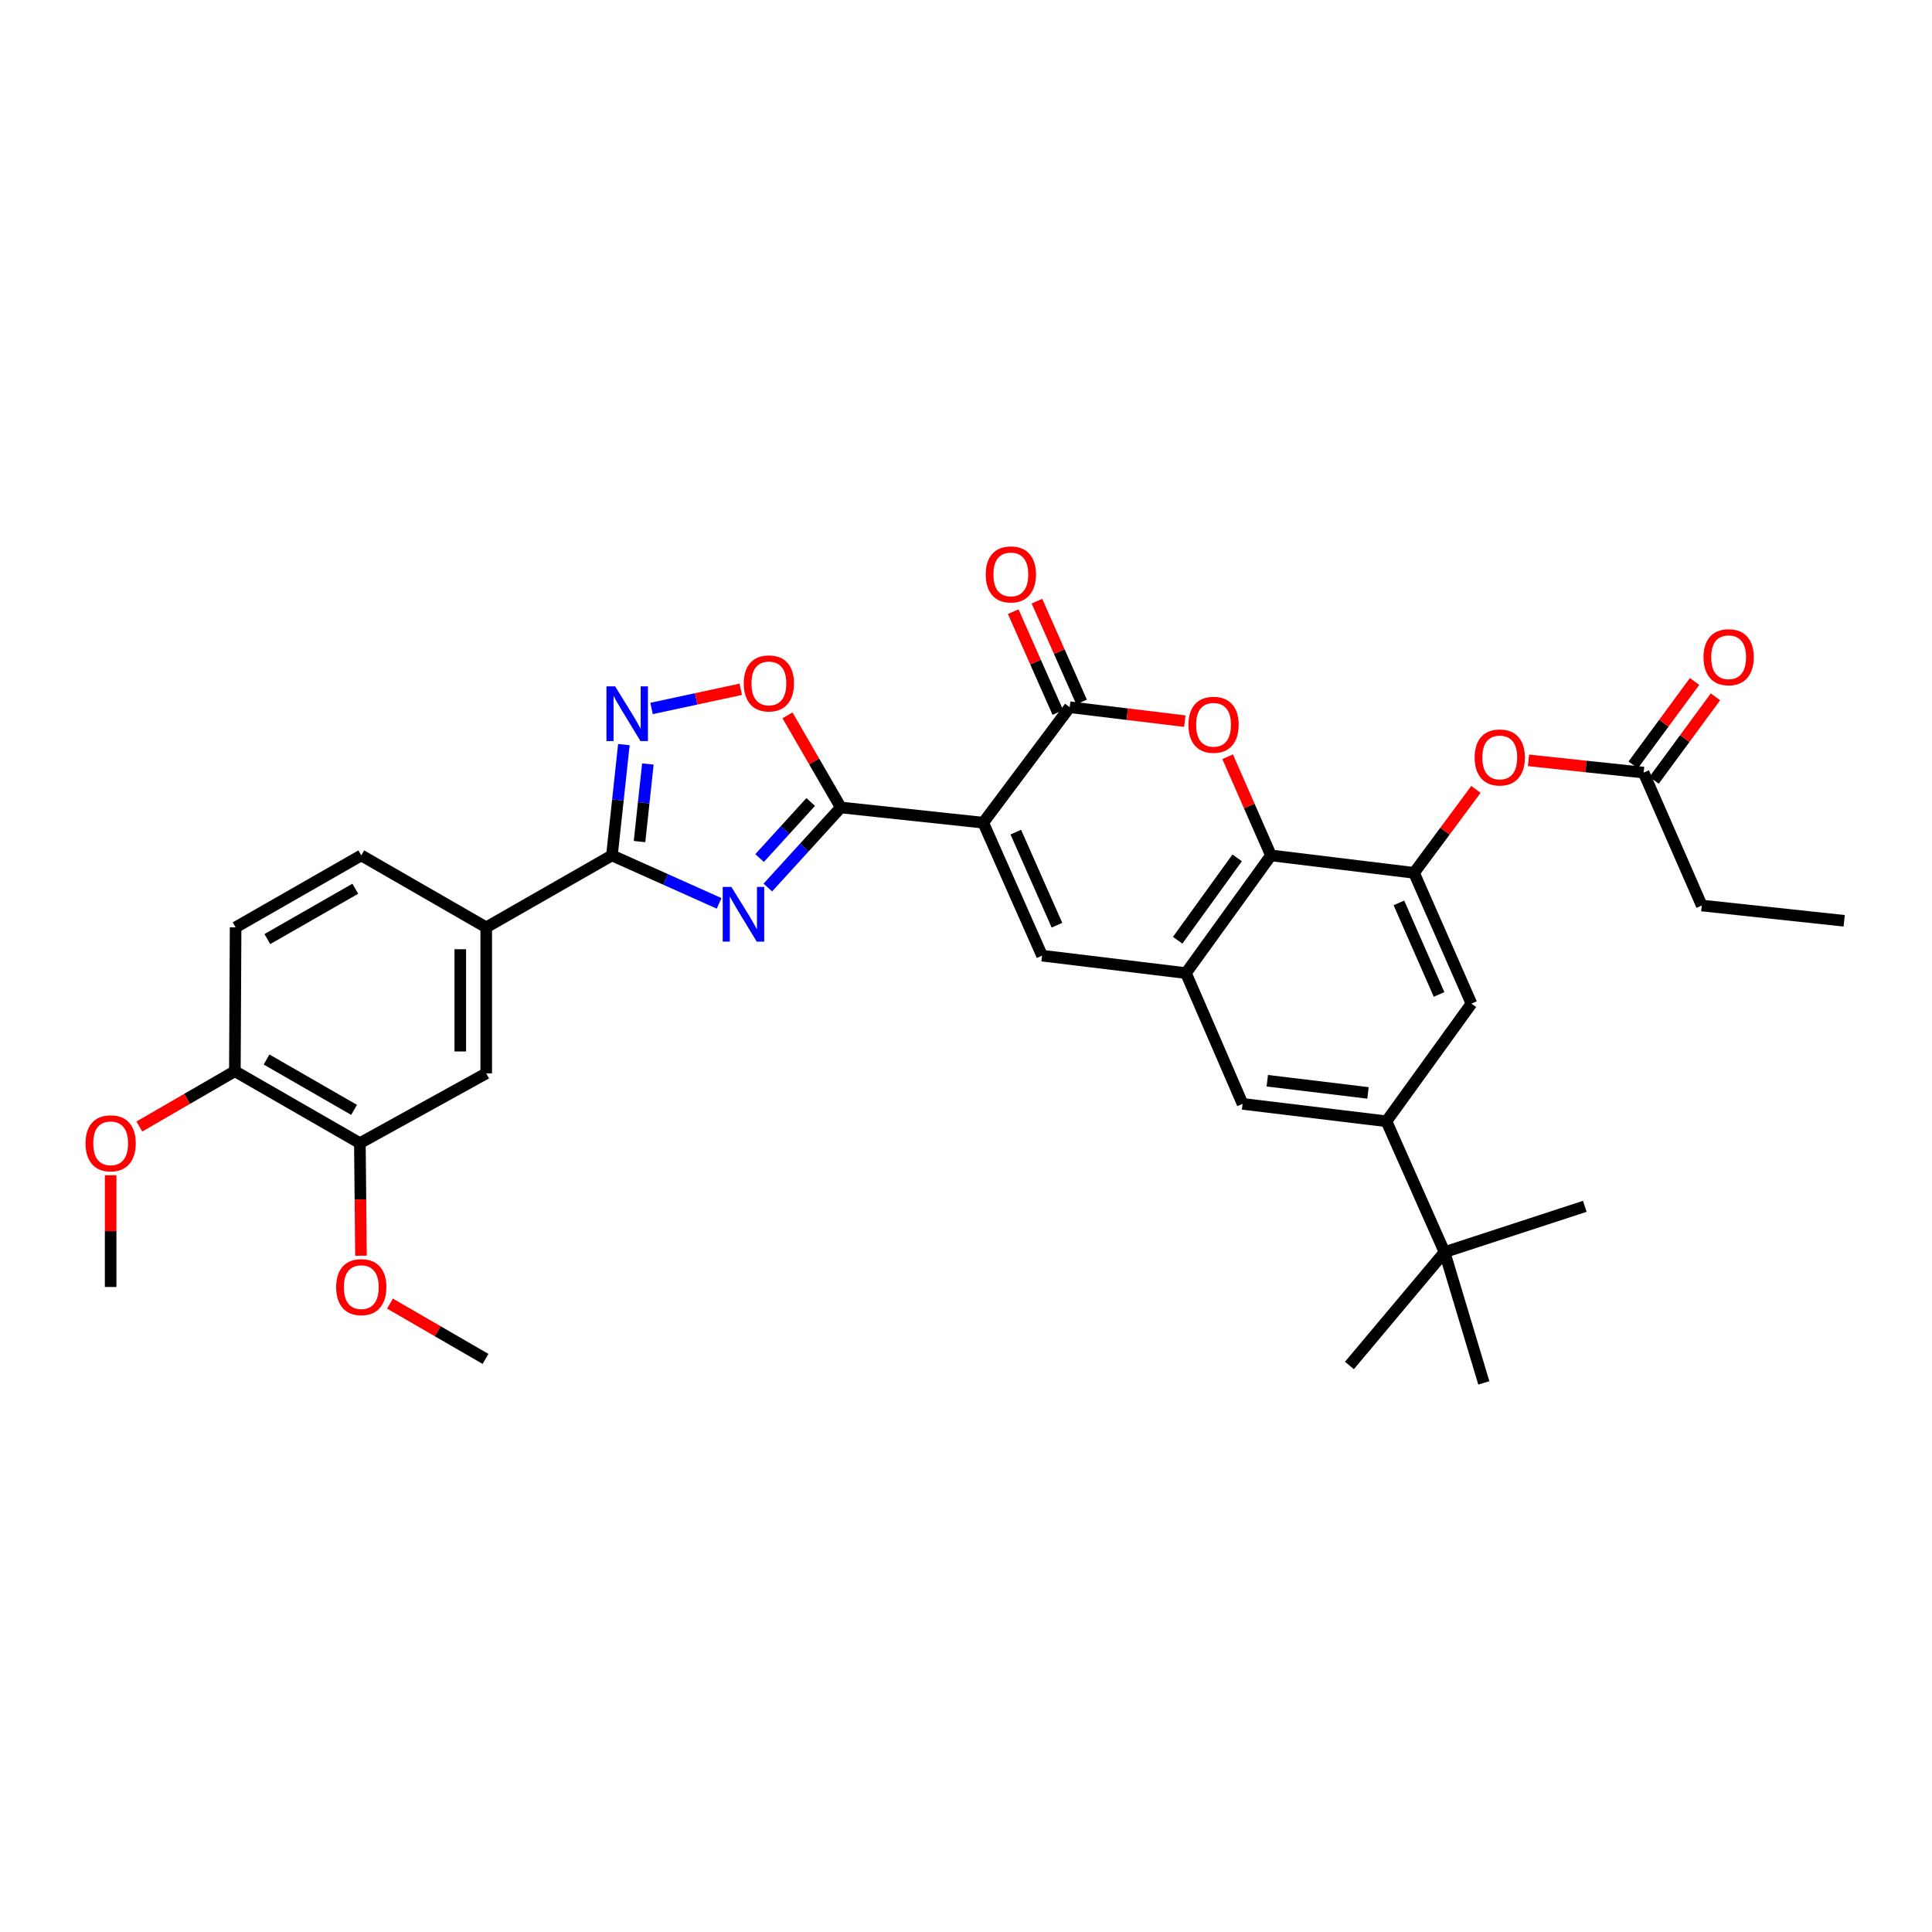 <?xml version='1.0' encoding='iso-8859-1'?>
<svg version='1.1' baseProfile='full'
              xmlns='http://www.w3.org/2000/svg'
                      xmlns:rdkit='http://www.rdkit.org/xml'
                      xmlns:xlink='http://www.w3.org/1999/xlink'
                  xml:space='preserve'
width='1000px' height='1000px' viewBox='0 0 1000 1000'>
<!-- END OF HEADER -->
<rect style='opacity:1.0;fill:#FFFFFF;stroke:none' width='1000' height='1000' x='0' y='0'> </rect>
<path class='bond-1' d='M 508.922,425.821 L 435.204,417.942' style='fill:none;fill-rule:evenodd;stroke:#000000;stroke-width:6px;stroke-linecap:butt;stroke-linejoin:miter;stroke-opacity:1' />
<path class='bond-2' d='M 508.922,425.821 L 553.676,366.055' style='fill:none;fill-rule:evenodd;stroke:#000000;stroke-width:6px;stroke-linecap:butt;stroke-linejoin:miter;stroke-opacity:1' />
<path class='bond-5' d='M 508.922,425.821 L 539.372,494.644' style='fill:none;fill-rule:evenodd;stroke:#000000;stroke-width:6px;stroke-linecap:butt;stroke-linejoin:miter;stroke-opacity:1' />
<path class='bond-5' d='M 525.772,430.71 L 547.087,478.887' style='fill:none;fill-rule:evenodd;stroke:#000000;stroke-width:6px;stroke-linecap:butt;stroke-linejoin:miter;stroke-opacity:1' />
<path class='bond-0' d='M 397.427,459.388 L 416.316,438.665' style='fill:none;fill-rule:evenodd;stroke:#0000FF;stroke-width:6px;stroke-linecap:butt;stroke-linejoin:miter;stroke-opacity:1' />
<path class='bond-0' d='M 416.316,438.665 L 435.204,417.942' style='fill:none;fill-rule:evenodd;stroke:#000000;stroke-width:6px;stroke-linecap:butt;stroke-linejoin:miter;stroke-opacity:1' />
<path class='bond-0' d='M 393.168,444.124 L 406.39,429.618' style='fill:none;fill-rule:evenodd;stroke:#0000FF;stroke-width:6px;stroke-linecap:butt;stroke-linejoin:miter;stroke-opacity:1' />
<path class='bond-0' d='M 406.39,429.618 L 419.612,415.111' style='fill:none;fill-rule:evenodd;stroke:#000000;stroke-width:6px;stroke-linecap:butt;stroke-linejoin:miter;stroke-opacity:1' />
<path class='bond-3' d='M 372.213,467.582 L 344.476,455.17' style='fill:none;fill-rule:evenodd;stroke:#0000FF;stroke-width:6px;stroke-linecap:butt;stroke-linejoin:miter;stroke-opacity:1' />
<path class='bond-3' d='M 344.476,455.17 L 316.74,442.758' style='fill:none;fill-rule:evenodd;stroke:#000000;stroke-width:6px;stroke-linecap:butt;stroke-linejoin:miter;stroke-opacity:1' />
<path class='bond-10' d='M 435.204,417.942 L 421.4,394.103' style='fill:none;fill-rule:evenodd;stroke:#000000;stroke-width:6px;stroke-linecap:butt;stroke-linejoin:miter;stroke-opacity:1' />
<path class='bond-10' d='M 421.4,394.103 L 407.595,370.264' style='fill:none;fill-rule:evenodd;stroke:#FF0000;stroke-width:6px;stroke-linecap:butt;stroke-linejoin:miter;stroke-opacity:1' />
<path class='bond-4' d='M 553.676,366.055 L 583.467,369.661' style='fill:none;fill-rule:evenodd;stroke:#000000;stroke-width:6px;stroke-linecap:butt;stroke-linejoin:miter;stroke-opacity:1' />
<path class='bond-4' d='M 583.467,369.661 L 613.258,373.268' style='fill:none;fill-rule:evenodd;stroke:#FF0000;stroke-width:6px;stroke-linecap:butt;stroke-linejoin:miter;stroke-opacity:1' />
<path class='bond-20' d='M 559.816,363.337 L 548.267,337.246' style='fill:none;fill-rule:evenodd;stroke:#000000;stroke-width:6px;stroke-linecap:butt;stroke-linejoin:miter;stroke-opacity:1' />
<path class='bond-20' d='M 548.267,337.246 L 536.718,311.155' style='fill:none;fill-rule:evenodd;stroke:#FF0000;stroke-width:6px;stroke-linecap:butt;stroke-linejoin:miter;stroke-opacity:1' />
<path class='bond-20' d='M 547.535,368.773 L 535.986,342.682' style='fill:none;fill-rule:evenodd;stroke:#000000;stroke-width:6px;stroke-linecap:butt;stroke-linejoin:miter;stroke-opacity:1' />
<path class='bond-20' d='M 535.986,342.682 L 524.437,316.591' style='fill:none;fill-rule:evenodd;stroke:#FF0000;stroke-width:6px;stroke-linecap:butt;stroke-linejoin:miter;stroke-opacity:1' />
<path class='bond-12' d='M 316.74,442.758 L 251.669,479.998' style='fill:none;fill-rule:evenodd;stroke:#000000;stroke-width:6px;stroke-linecap:butt;stroke-linejoin:miter;stroke-opacity:1' />
<path class='bond-35' d='M 316.74,442.758 L 319.826,414.084' style='fill:none;fill-rule:evenodd;stroke:#000000;stroke-width:6px;stroke-linecap:butt;stroke-linejoin:miter;stroke-opacity:1' />
<path class='bond-35' d='M 319.826,414.084 L 322.912,385.41' style='fill:none;fill-rule:evenodd;stroke:#0000FF;stroke-width:6px;stroke-linecap:butt;stroke-linejoin:miter;stroke-opacity:1' />
<path class='bond-35' d='M 331.019,435.593 L 333.179,415.521' style='fill:none;fill-rule:evenodd;stroke:#000000;stroke-width:6px;stroke-linecap:butt;stroke-linejoin:miter;stroke-opacity:1' />
<path class='bond-35' d='M 333.179,415.521 L 335.339,395.449' style='fill:none;fill-rule:evenodd;stroke:#0000FF;stroke-width:6px;stroke-linecap:butt;stroke-linejoin:miter;stroke-opacity:1' />
<path class='bond-34' d='M 635.423,391.677 L 646.633,417.217' style='fill:none;fill-rule:evenodd;stroke:#FF0000;stroke-width:6px;stroke-linecap:butt;stroke-linejoin:miter;stroke-opacity:1' />
<path class='bond-34' d='M 646.633,417.217 L 657.844,442.758' style='fill:none;fill-rule:evenodd;stroke:#000000;stroke-width:6px;stroke-linecap:butt;stroke-linejoin:miter;stroke-opacity:1' />
<path class='bond-8' d='M 539.372,494.644 L 613.844,503.673' style='fill:none;fill-rule:evenodd;stroke:#000000;stroke-width:6px;stroke-linecap:butt;stroke-linejoin:miter;stroke-opacity:1' />
<path class='bond-6' d='M 337.249,366.695 L 360.334,361.734' style='fill:none;fill-rule:evenodd;stroke:#0000FF;stroke-width:6px;stroke-linecap:butt;stroke-linejoin:miter;stroke-opacity:1' />
<path class='bond-6' d='M 360.334,361.734 L 383.419,356.774' style='fill:none;fill-rule:evenodd;stroke:#FF0000;stroke-width:6px;stroke-linecap:butt;stroke-linejoin:miter;stroke-opacity:1' />
<path class='bond-7' d='M 657.844,442.758 L 613.844,503.673' style='fill:none;fill-rule:evenodd;stroke:#000000;stroke-width:6px;stroke-linecap:butt;stroke-linejoin:miter;stroke-opacity:1' />
<path class='bond-7' d='M 640.357,444.031 L 609.557,486.671' style='fill:none;fill-rule:evenodd;stroke:#000000;stroke-width:6px;stroke-linecap:butt;stroke-linejoin:miter;stroke-opacity:1' />
<path class='bond-9' d='M 657.844,442.758 L 731.906,451.786' style='fill:none;fill-rule:evenodd;stroke:#000000;stroke-width:6px;stroke-linecap:butt;stroke-linejoin:miter;stroke-opacity:1' />
<path class='bond-13' d='M 613.844,503.673 L 643.16,571.362' style='fill:none;fill-rule:evenodd;stroke:#000000;stroke-width:6px;stroke-linecap:butt;stroke-linejoin:miter;stroke-opacity:1' />
<path class='bond-15' d='M 731.906,451.786 L 747.926,430.192' style='fill:none;fill-rule:evenodd;stroke:#000000;stroke-width:6px;stroke-linecap:butt;stroke-linejoin:miter;stroke-opacity:1' />
<path class='bond-15' d='M 747.926,430.192 L 763.947,408.598' style='fill:none;fill-rule:evenodd;stroke:#FF0000;stroke-width:6px;stroke-linecap:butt;stroke-linejoin:miter;stroke-opacity:1' />
<path class='bond-36' d='M 731.906,451.786 L 761.617,519.476' style='fill:none;fill-rule:evenodd;stroke:#000000;stroke-width:6px;stroke-linecap:butt;stroke-linejoin:miter;stroke-opacity:1' />
<path class='bond-36' d='M 724.064,467.338 L 744.862,514.72' style='fill:none;fill-rule:evenodd;stroke:#000000;stroke-width:6px;stroke-linecap:butt;stroke-linejoin:miter;stroke-opacity:1' />
<path class='bond-11' d='M 717.625,580.376 L 643.16,571.362' style='fill:none;fill-rule:evenodd;stroke:#000000;stroke-width:6px;stroke-linecap:butt;stroke-linejoin:miter;stroke-opacity:1' />
<path class='bond-11' d='M 708.069,565.69 L 655.944,559.381' style='fill:none;fill-rule:evenodd;stroke:#000000;stroke-width:6px;stroke-linecap:butt;stroke-linejoin:miter;stroke-opacity:1' />
<path class='bond-14' d='M 717.625,580.376 L 761.617,519.476' style='fill:none;fill-rule:evenodd;stroke:#000000;stroke-width:6px;stroke-linecap:butt;stroke-linejoin:miter;stroke-opacity:1' />
<path class='bond-19' d='M 717.625,580.376 L 747.694,648.11' style='fill:none;fill-rule:evenodd;stroke:#000000;stroke-width:6px;stroke-linecap:butt;stroke-linejoin:miter;stroke-opacity:1' />
<path class='bond-16' d='M 251.669,479.998 L 251.669,555.567' style='fill:none;fill-rule:evenodd;stroke:#000000;stroke-width:6px;stroke-linecap:butt;stroke-linejoin:miter;stroke-opacity:1' />
<path class='bond-16' d='M 238.239,491.333 L 238.239,544.231' style='fill:none;fill-rule:evenodd;stroke:#000000;stroke-width:6px;stroke-linecap:butt;stroke-linejoin:miter;stroke-opacity:1' />
<path class='bond-22' d='M 251.669,479.998 L 186.994,442.758' style='fill:none;fill-rule:evenodd;stroke:#000000;stroke-width:6px;stroke-linecap:butt;stroke-linejoin:miter;stroke-opacity:1' />
<path class='bond-18' d='M 791.15,393.559 L 820.947,396.729' style='fill:none;fill-rule:evenodd;stroke:#FF0000;stroke-width:6px;stroke-linecap:butt;stroke-linejoin:miter;stroke-opacity:1' />
<path class='bond-18' d='M 820.947,396.729 L 850.743,399.9' style='fill:none;fill-rule:evenodd;stroke:#000000;stroke-width:6px;stroke-linecap:butt;stroke-linejoin:miter;stroke-opacity:1' />
<path class='bond-17' d='M 251.669,555.567 L 186.27,591.694' style='fill:none;fill-rule:evenodd;stroke:#000000;stroke-width:6px;stroke-linecap:butt;stroke-linejoin:miter;stroke-opacity:1' />
<path class='bond-25' d='M 186.27,591.694 L 186.554,620.825' style='fill:none;fill-rule:evenodd;stroke:#000000;stroke-width:6px;stroke-linecap:butt;stroke-linejoin:miter;stroke-opacity:1' />
<path class='bond-25' d='M 186.554,620.825 L 186.837,649.955' style='fill:none;fill-rule:evenodd;stroke:#FF0000;stroke-width:6px;stroke-linecap:butt;stroke-linejoin:miter;stroke-opacity:1' />
<path class='bond-37' d='M 186.27,591.694 L 121.565,554.455' style='fill:none;fill-rule:evenodd;stroke:#000000;stroke-width:6px;stroke-linecap:butt;stroke-linejoin:miter;stroke-opacity:1' />
<path class='bond-37' d='M 183.264,574.468 L 137.97,548.4' style='fill:none;fill-rule:evenodd;stroke:#000000;stroke-width:6px;stroke-linecap:butt;stroke-linejoin:miter;stroke-opacity:1' />
<path class='bond-23' d='M 856.152,403.879 L 872.038,382.282' style='fill:none;fill-rule:evenodd;stroke:#000000;stroke-width:6px;stroke-linecap:butt;stroke-linejoin:miter;stroke-opacity:1' />
<path class='bond-23' d='M 872.038,382.282 L 887.923,360.685' style='fill:none;fill-rule:evenodd;stroke:#FF0000;stroke-width:6px;stroke-linecap:butt;stroke-linejoin:miter;stroke-opacity:1' />
<path class='bond-23' d='M 845.333,395.921 L 861.219,374.324' style='fill:none;fill-rule:evenodd;stroke:#000000;stroke-width:6px;stroke-linecap:butt;stroke-linejoin:miter;stroke-opacity:1' />
<path class='bond-23' d='M 861.219,374.324 L 877.104,352.727' style='fill:none;fill-rule:evenodd;stroke:#FF0000;stroke-width:6px;stroke-linecap:butt;stroke-linejoin:miter;stroke-opacity:1' />
<path class='bond-27' d='M 850.743,399.9 L 880.827,468.694' style='fill:none;fill-rule:evenodd;stroke:#000000;stroke-width:6px;stroke-linecap:butt;stroke-linejoin:miter;stroke-opacity:1' />
<path class='bond-28' d='M 747.694,648.11 L 698.456,706.771' style='fill:none;fill-rule:evenodd;stroke:#000000;stroke-width:6px;stroke-linecap:butt;stroke-linejoin:miter;stroke-opacity:1' />
<path class='bond-29' d='M 747.694,648.11 L 820.293,624.39' style='fill:none;fill-rule:evenodd;stroke:#000000;stroke-width:6px;stroke-linecap:butt;stroke-linejoin:miter;stroke-opacity:1' />
<path class='bond-30' d='M 747.694,648.11 L 768.026,715.785' style='fill:none;fill-rule:evenodd;stroke:#000000;stroke-width:6px;stroke-linecap:butt;stroke-linejoin:miter;stroke-opacity:1' />
<path class='bond-21' d='M 121.565,554.455 L 121.946,479.998' style='fill:none;fill-rule:evenodd;stroke:#000000;stroke-width:6px;stroke-linecap:butt;stroke-linejoin:miter;stroke-opacity:1' />
<path class='bond-26' d='M 121.565,554.455 L 96.847,568.772' style='fill:none;fill-rule:evenodd;stroke:#000000;stroke-width:6px;stroke-linecap:butt;stroke-linejoin:miter;stroke-opacity:1' />
<path class='bond-26' d='M 96.847,568.772 L 72.128,583.089' style='fill:none;fill-rule:evenodd;stroke:#FF0000;stroke-width:6px;stroke-linecap:butt;stroke-linejoin:miter;stroke-opacity:1' />
<path class='bond-24' d='M 186.994,442.758 L 121.946,479.998' style='fill:none;fill-rule:evenodd;stroke:#000000;stroke-width:6px;stroke-linecap:butt;stroke-linejoin:miter;stroke-opacity:1' />
<path class='bond-24' d='M 183.91,460 L 138.376,486.067' style='fill:none;fill-rule:evenodd;stroke:#000000;stroke-width:6px;stroke-linecap:butt;stroke-linejoin:miter;stroke-opacity:1' />
<path class='bond-31' d='M 201.852,674.74 L 226.578,689.058' style='fill:none;fill-rule:evenodd;stroke:#FF0000;stroke-width:6px;stroke-linecap:butt;stroke-linejoin:miter;stroke-opacity:1' />
<path class='bond-31' d='M 226.578,689.058 L 251.304,703.376' style='fill:none;fill-rule:evenodd;stroke:#000000;stroke-width:6px;stroke-linecap:butt;stroke-linejoin:miter;stroke-opacity:1' />
<path class='bond-32' d='M 57.271,608.316 L 57.271,637.226' style='fill:none;fill-rule:evenodd;stroke:#FF0000;stroke-width:6px;stroke-linecap:butt;stroke-linejoin:miter;stroke-opacity:1' />
<path class='bond-32' d='M 57.271,637.226 L 57.271,666.137' style='fill:none;fill-rule:evenodd;stroke:#000000;stroke-width:6px;stroke-linecap:butt;stroke-linejoin:miter;stroke-opacity:1' />
<path class='bond-33' d='M 880.827,468.694 L 954.545,476.603' style='fill:none;fill-rule:evenodd;stroke:#000000;stroke-width:6px;stroke-linecap:butt;stroke-linejoin:miter;stroke-opacity:1' />
<path  class='atom-1' d='M 378.558 459.063
L 387.838 474.063
Q 388.758 475.543, 390.238 478.223
Q 391.718 480.903, 391.798 481.063
L 391.798 459.063
L 395.558 459.063
L 395.558 487.383
L 391.678 487.383
L 381.718 470.983
Q 380.558 469.063, 379.318 466.863
Q 378.118 464.663, 377.758 463.983
L 377.758 487.383
L 374.078 487.383
L 374.078 459.063
L 378.558 459.063
' fill='#0000FF'/>
<path  class='atom-5' d='M 615.133 375.148
Q 615.133 368.348, 618.493 364.548
Q 621.853 360.748, 628.133 360.748
Q 634.413 360.748, 637.773 364.548
Q 641.133 368.348, 641.133 375.148
Q 641.133 382.028, 637.733 385.948
Q 634.333 389.828, 628.133 389.828
Q 621.893 389.828, 618.493 385.948
Q 615.133 382.068, 615.133 375.148
M 628.133 386.628
Q 632.453 386.628, 634.773 383.748
Q 637.133 380.828, 637.133 375.148
Q 637.133 369.588, 634.773 366.788
Q 632.453 363.948, 628.133 363.948
Q 623.813 363.948, 621.453 366.748
Q 619.133 369.548, 619.133 375.148
Q 619.133 380.868, 621.453 383.748
Q 623.813 386.628, 628.133 386.628
' fill='#FF0000'/>
<path  class='atom-7' d='M 318.374 355.245
L 327.654 370.245
Q 328.574 371.725, 330.054 374.405
Q 331.534 377.085, 331.614 377.245
L 331.614 355.245
L 335.374 355.245
L 335.374 383.565
L 331.494 383.565
L 321.534 367.165
Q 320.374 365.245, 319.134 363.045
Q 317.934 360.845, 317.574 360.165
L 317.574 383.565
L 313.894 383.565
L 313.894 355.245
L 318.374 355.245
' fill='#0000FF'/>
<path  class='atom-11' d='M 384.972 353.727
Q 384.972 346.927, 388.332 343.127
Q 391.692 339.327, 397.972 339.327
Q 404.252 339.327, 407.612 343.127
Q 410.972 346.927, 410.972 353.727
Q 410.972 360.607, 407.572 364.527
Q 404.172 368.407, 397.972 368.407
Q 391.732 368.407, 388.332 364.527
Q 384.972 360.647, 384.972 353.727
M 397.972 365.207
Q 402.292 365.207, 404.612 362.327
Q 406.972 359.407, 406.972 353.727
Q 406.972 348.167, 404.612 345.367
Q 402.292 342.527, 397.972 342.527
Q 393.652 342.527, 391.292 345.327
Q 388.972 348.127, 388.972 353.727
Q 388.972 359.447, 391.292 362.327
Q 393.652 365.207, 397.972 365.207
' fill='#FF0000'/>
<path  class='atom-16' d='M 763.278 392.056
Q 763.278 385.256, 766.638 381.456
Q 769.998 377.656, 776.278 377.656
Q 782.558 377.656, 785.918 381.456
Q 789.278 385.256, 789.278 392.056
Q 789.278 398.936, 785.878 402.856
Q 782.478 406.736, 776.278 406.736
Q 770.038 406.736, 766.638 402.856
Q 763.278 398.976, 763.278 392.056
M 776.278 403.536
Q 780.598 403.536, 782.918 400.656
Q 785.278 397.736, 785.278 392.056
Q 785.278 386.496, 782.918 383.696
Q 780.598 380.856, 776.278 380.856
Q 771.958 380.856, 769.598 383.656
Q 767.278 386.456, 767.278 392.056
Q 767.278 397.776, 769.598 400.656
Q 771.958 403.536, 776.278 403.536
' fill='#FF0000'/>
<path  class='atom-21' d='M 510.211 297.311
Q 510.211 290.511, 513.571 286.711
Q 516.931 282.911, 523.211 282.911
Q 529.491 282.911, 532.851 286.711
Q 536.211 290.511, 536.211 297.311
Q 536.211 304.191, 532.811 308.111
Q 529.411 311.991, 523.211 311.991
Q 516.971 311.991, 513.571 308.111
Q 510.211 304.231, 510.211 297.311
M 523.211 308.791
Q 527.531 308.791, 529.851 305.911
Q 532.211 302.991, 532.211 297.311
Q 532.211 291.751, 529.851 288.951
Q 527.531 286.111, 523.211 286.111
Q 518.891 286.111, 516.531 288.911
Q 514.211 291.711, 514.211 297.311
Q 514.211 303.031, 516.531 305.911
Q 518.891 308.791, 523.211 308.791
' fill='#FF0000'/>
<path  class='atom-24' d='M 881.735 340.17
Q 881.735 333.37, 885.095 329.57
Q 888.455 325.77, 894.735 325.77
Q 901.015 325.77, 904.375 329.57
Q 907.735 333.37, 907.735 340.17
Q 907.735 347.05, 904.335 350.97
Q 900.935 354.85, 894.735 354.85
Q 888.495 354.85, 885.095 350.97
Q 881.735 347.09, 881.735 340.17
M 894.735 351.65
Q 899.055 351.65, 901.375 348.77
Q 903.735 345.85, 903.735 340.17
Q 903.735 334.61, 901.375 331.81
Q 899.055 328.97, 894.735 328.97
Q 890.415 328.97, 888.055 331.77
Q 885.735 334.57, 885.735 340.17
Q 885.735 345.89, 888.055 348.77
Q 890.415 351.65, 894.735 351.65
' fill='#FF0000'/>
<path  class='atom-26' d='M 173.994 666.217
Q 173.994 659.417, 177.354 655.617
Q 180.714 651.817, 186.994 651.817
Q 193.274 651.817, 196.634 655.617
Q 199.994 659.417, 199.994 666.217
Q 199.994 673.097, 196.594 677.017
Q 193.194 680.897, 186.994 680.897
Q 180.754 680.897, 177.354 677.017
Q 173.994 673.137, 173.994 666.217
M 186.994 677.697
Q 191.314 677.697, 193.634 674.817
Q 195.994 671.897, 195.994 666.217
Q 195.994 660.657, 193.634 657.857
Q 191.314 655.017, 186.994 655.017
Q 182.674 655.017, 180.314 657.817
Q 177.994 660.617, 177.994 666.217
Q 177.994 671.937, 180.314 674.817
Q 182.674 677.697, 186.994 677.697
' fill='#FF0000'/>
<path  class='atom-27' d='M 44.271 591.774
Q 44.271 584.974, 47.631 581.174
Q 50.991 577.374, 57.271 577.374
Q 63.551 577.374, 66.911 581.174
Q 70.271 584.974, 70.271 591.774
Q 70.271 598.654, 66.871 602.574
Q 63.471 606.454, 57.271 606.454
Q 51.031 606.454, 47.631 602.574
Q 44.271 598.694, 44.271 591.774
M 57.271 603.254
Q 61.591 603.254, 63.911 600.374
Q 66.271 597.454, 66.271 591.774
Q 66.271 586.214, 63.911 583.414
Q 61.591 580.574, 57.271 580.574
Q 52.951 580.574, 50.591 583.374
Q 48.271 586.174, 48.271 591.774
Q 48.271 597.494, 50.591 600.374
Q 52.951 603.254, 57.271 603.254
' fill='#FF0000'/>
</svg>

